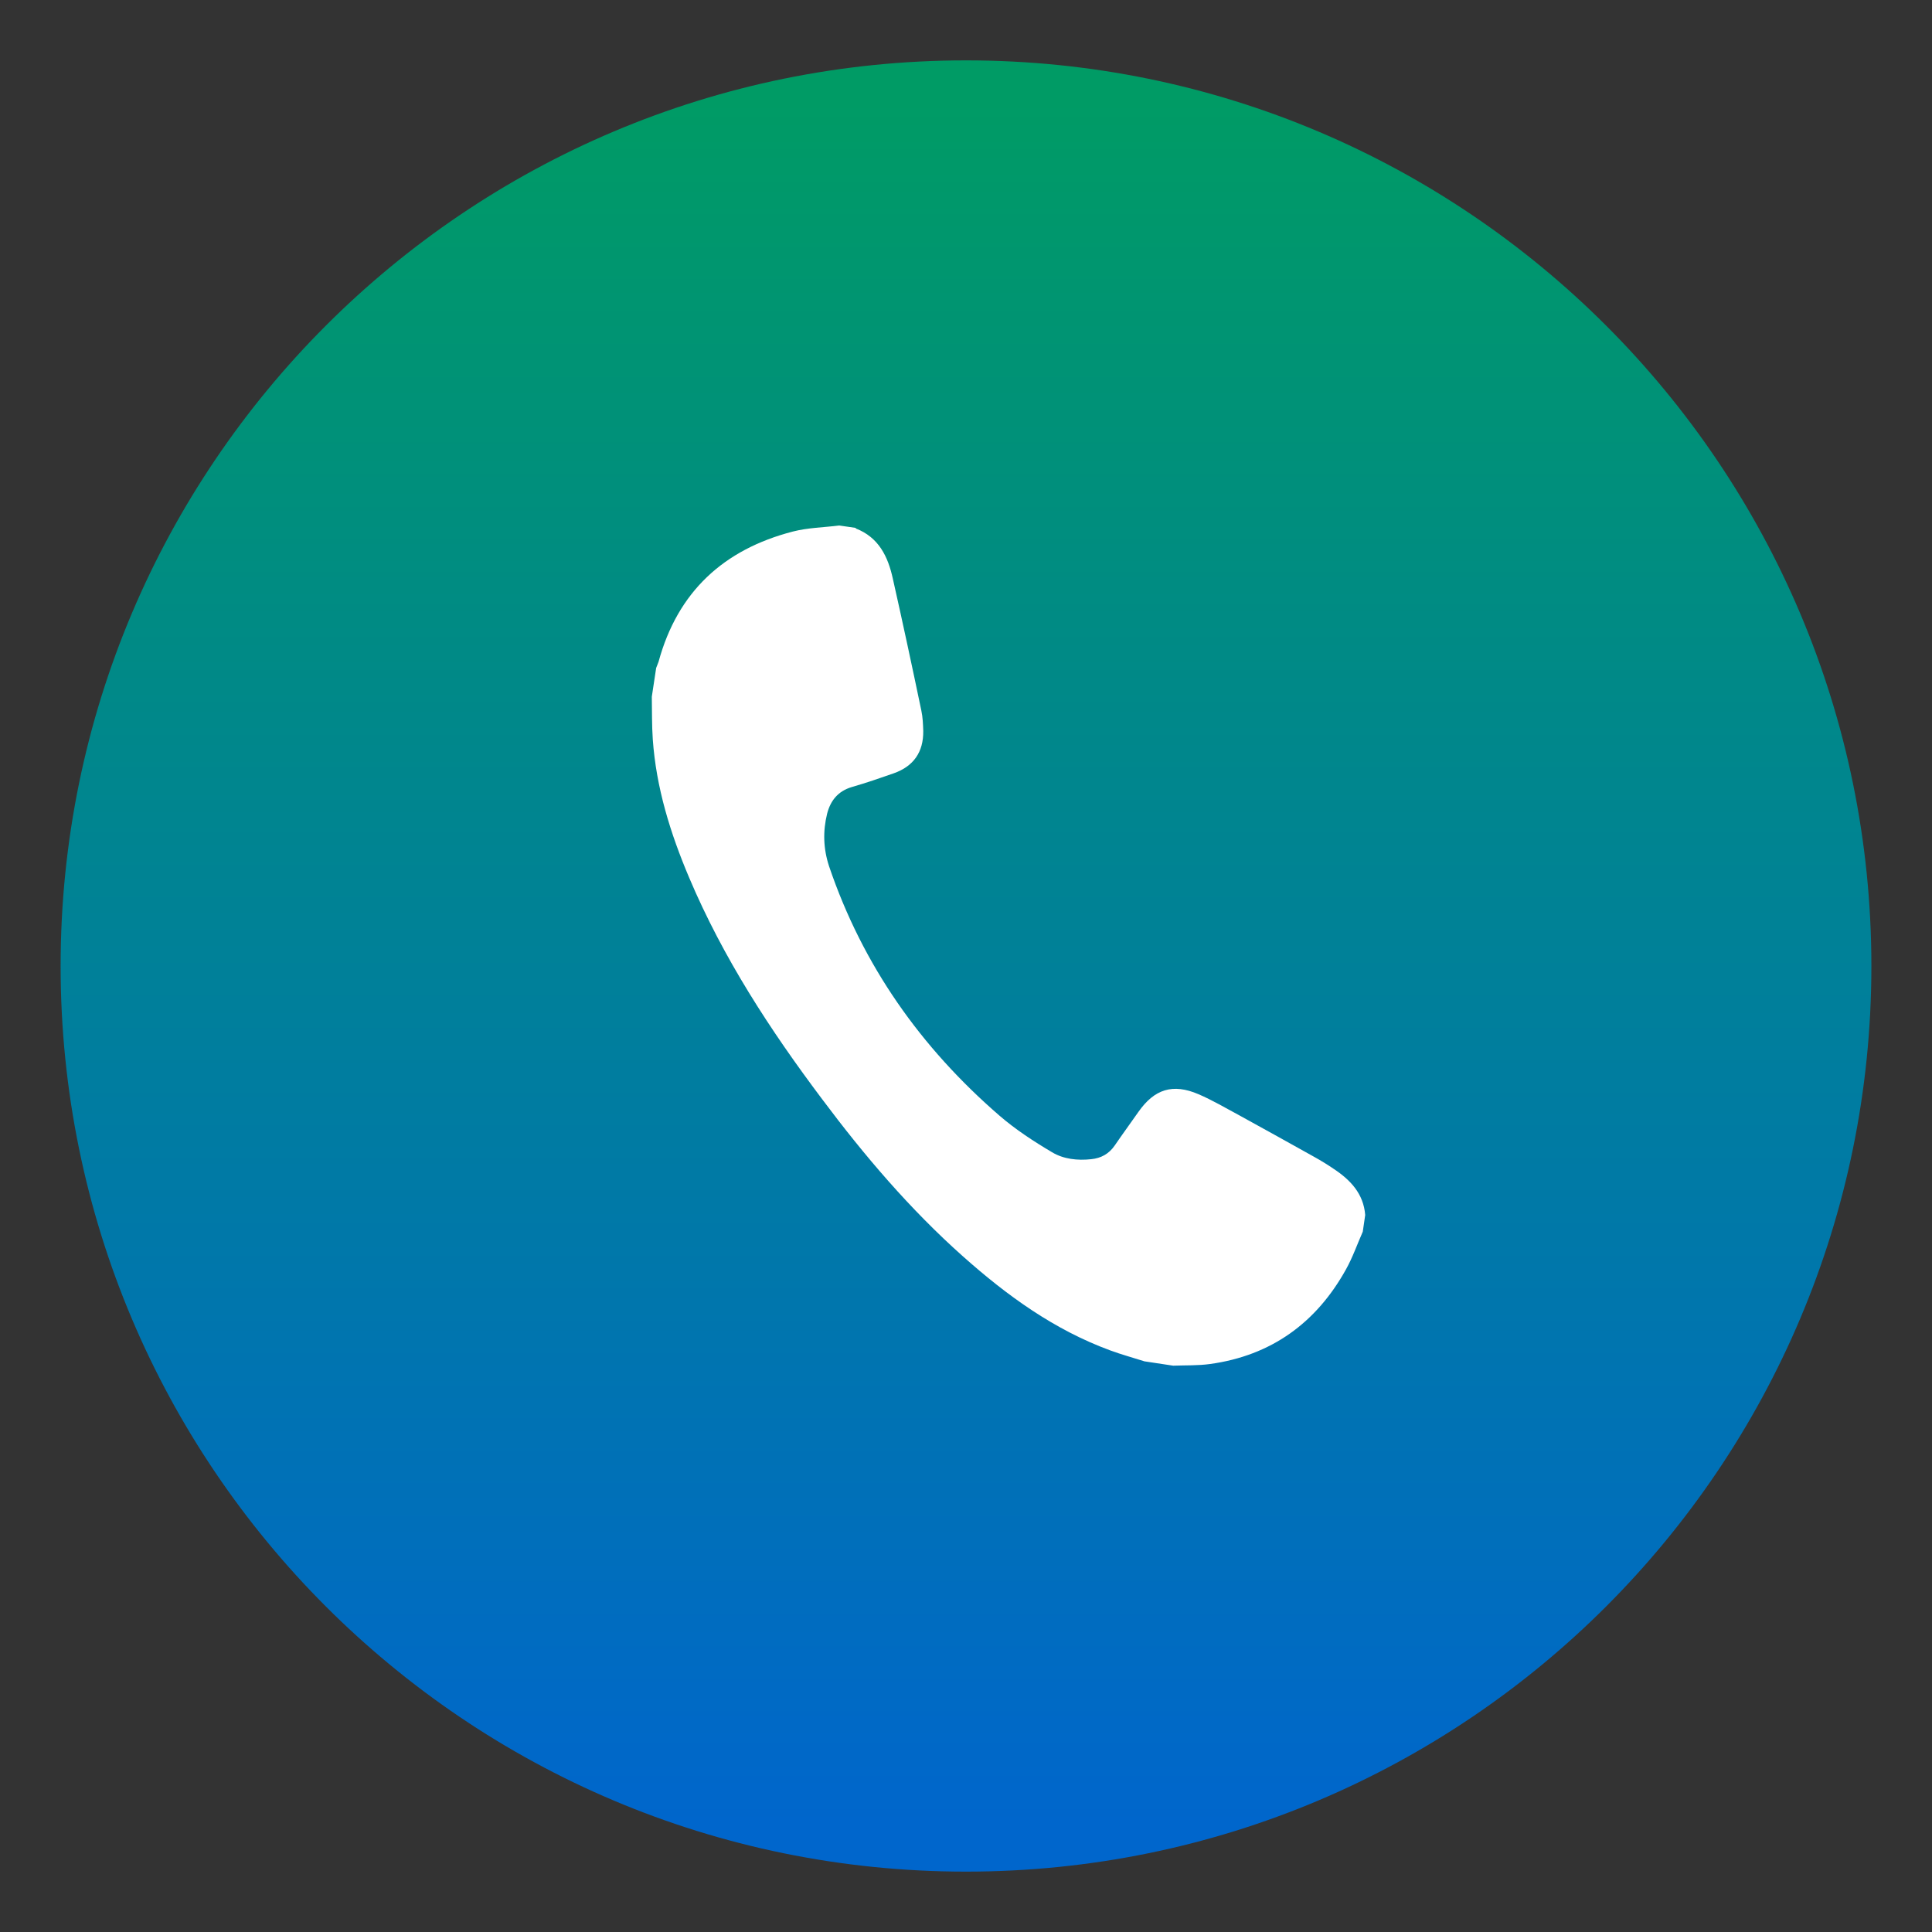<?xml version="1.0" encoding="UTF-8"?>
<svg id="Layer_1" data-name="Layer 1" xmlns="http://www.w3.org/2000/svg" xmlns:xlink="http://www.w3.org/1999/xlink" viewBox="0 0 80 80">
  <rect x="0" y="0" width="80" height="80" fill="#333333" stroke="none"/>
  <defs>
    <style>
      .cls-1 {
        fill: url(#New_Gradient_Swatch_5);
      }

      .cls-2 {
        fill: #fff;
      }
    </style>
    <linearGradient id="New_Gradient_Swatch_5" data-name="New Gradient Swatch 5" x1="40" y1="4.15" x2="40" y2="75.57" gradientUnits="userSpaceOnUse">
      <stop offset="0" stop-color="#009b65"/>
      <stop offset="1" stop-color="#06c"/>
    </linearGradient>
  </defs>
  <path class="cls-1" d="M40,2.5C19.3,2.5,2.51,19.29,2.51,40s16.78,37.5,37.49,37.5,37.49-16.79,37.49-37.5S60.7,2.5,40,2.5Z"/>
  <path class="cls-2" d="M35.43,21.88c.96.37,1.34,1.17,1.54,2.08.41,1.82.8,3.64,1.18,5.46.06.28.07.56.08.85.01.87-.4,1.46-1.22,1.75-.57.2-1.15.4-1.74.57-.57.17-.88.56-1.02,1.1-.18.73-.16,1.45.08,2.18,1.39,4.1,3.8,7.51,7.06,10.33.66.57,1.41,1.06,2.17,1.51.48.29,1.06.35,1.62.29.41-.04.74-.22.98-.57.32-.47.66-.93.98-1.39.66-.94,1.42-1.19,2.49-.73.58.25,1.12.57,1.68.87,1.04.57,2.08,1.15,3.12,1.73.27.15.53.31.78.48.7.46,1.25,1.03,1.32,1.92-.03.23-.07.46-.1.69-.23.52-.42,1.07-.7,1.57-1.23,2.21-3.09,3.56-5.62,3.91-.5.07-1.02.05-1.53.07-.4-.06-.79-.12-1.19-.18-.47-.15-.95-.28-1.41-.45-2.32-.85-4.28-2.27-6.11-3.9-2.19-1.95-4.08-4.17-5.83-6.51-2.15-2.86-4.1-5.85-5.5-9.16-.78-1.84-1.37-3.73-1.51-5.74-.04-.58-.03-1.17-.04-1.76.06-.4.12-.79.18-1.19.03-.09.07-.17.1-.26.79-2.9,2.7-4.65,5.56-5.39.62-.16,1.28-.17,1.92-.25l.69.1Z"/>
</svg>